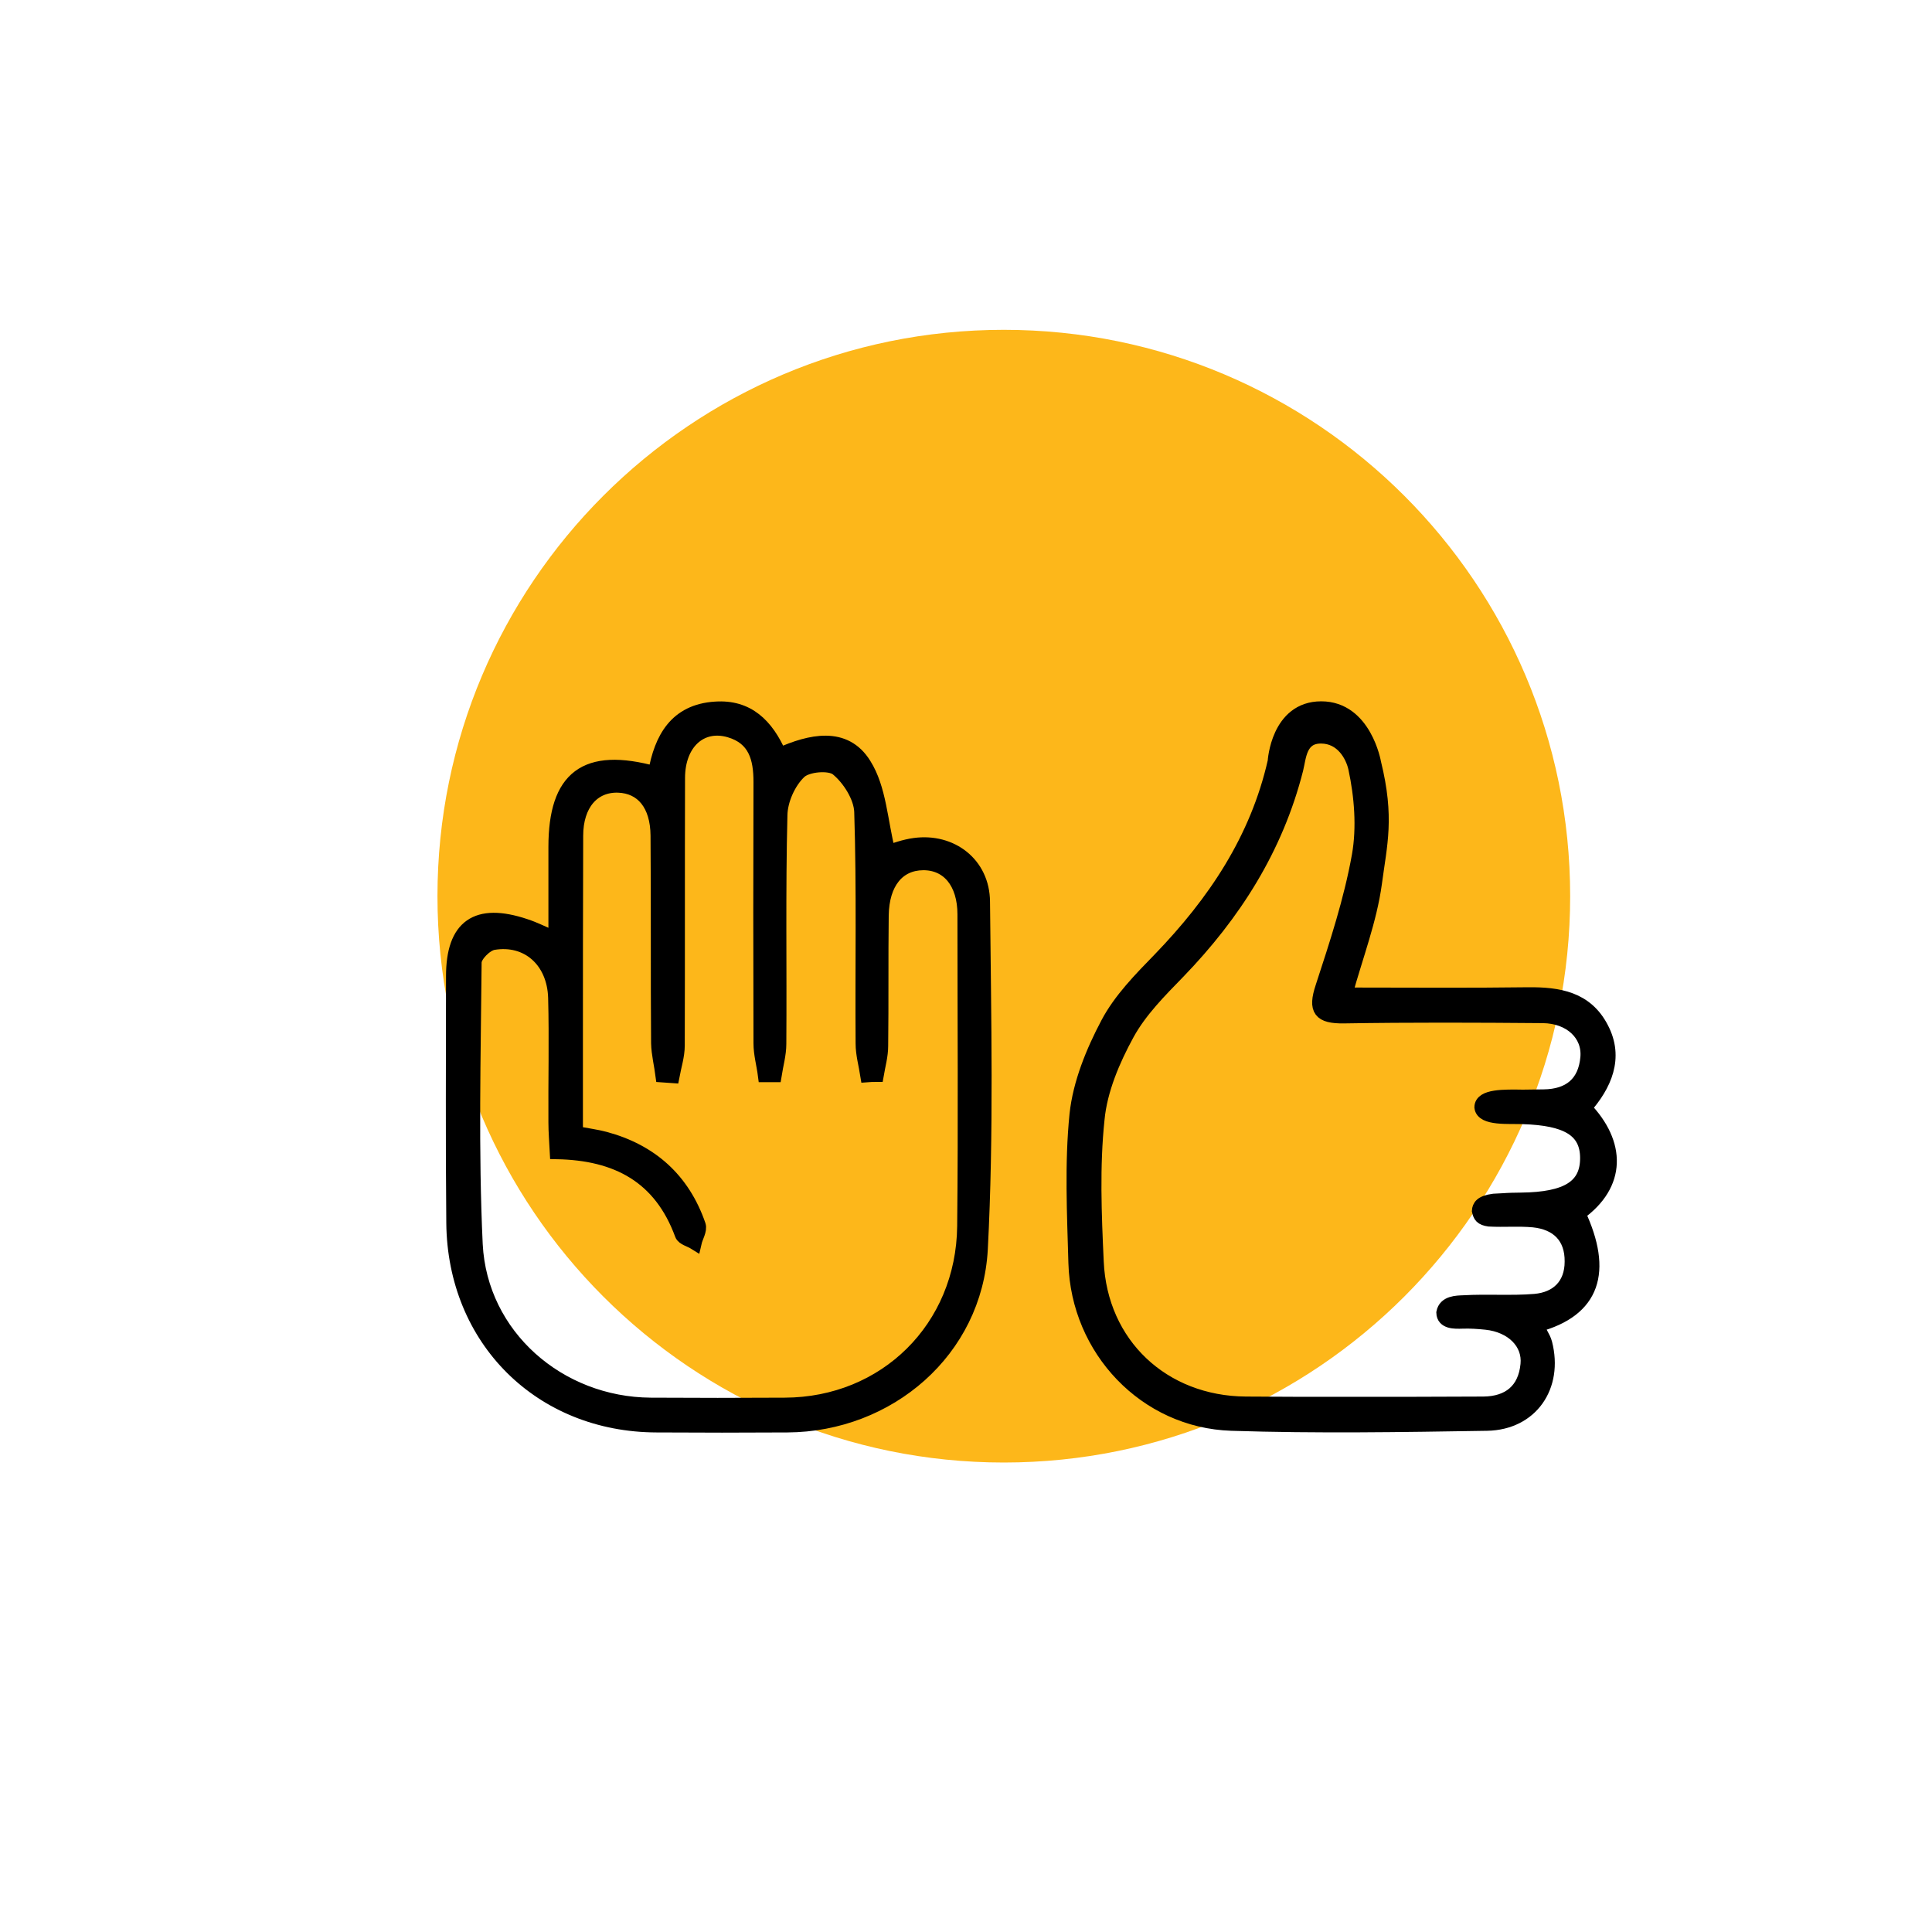 <?xml version="1.0" encoding="utf-8"?>
<!-- Generator: Adobe Illustrator 25.4.1, SVG Export Plug-In . SVG Version: 6.00 Build 0)  -->
<svg version="1.1" id="Layer_1" xmlns="http://www.w3.org/2000/svg" xmlns:xlink="http://www.w3.org/1999/xlink" x="0px" y="0px"
	 viewBox="0 0 70 70" style="enable-background:new 0 0 70 70;" xml:space="preserve">
<style type="text/css">
	.st0{opacity:0.25;clip-path:url(#SVGID_00000011021698873199394460000014100688030905458308_);}
	.st1{clip-path:url(#SVGID_00000001653684651215610920000002561081377970207413_);fill:#FDB71A;}
	.st2{clip-path:url(#SVGID_00000011021698873199394460000014100688030905458308_);}
	.st3{opacity:0.4;clip-path:url(#SVGID_00000011021698873199394460000014100688030905458308_);}
	.st4{clip-path:url(#SVGID_00000016058651187575199590000006894347228155475371_);fill:#FDB71A;}
	.st5{opacity:0.6;clip-path:url(#SVGID_00000011021698873199394460000014100688030905458308_);}
	.st6{clip-path:url(#SVGID_00000121266656787255521120000008053050978743141760_);fill:#FDB71A;}
	
		.st7{clip-path:url(#SVGID_00000011021698873199394460000014100688030905458308_);fill:none;stroke:#000000;stroke-width:0.575;stroke-miterlimit:10;}
	.st8{opacity:0.8;clip-path:url(#SVGID_00000011021698873199394460000014100688030905458308_);}
	.st9{clip-path:url(#SVGID_00000088093430489504235950000003964253999149986469_);fill:#FDB71A;}
	.st10{clip-path:url(#SVGID_00000011021698873199394460000014100688030905458308_);fill:#FDB71A;}
	
		.st11{clip-path:url(#SVGID_00000011021698873199394460000014100688030905458308_);fill:none;stroke:#000000;stroke-width:0.5;stroke-miterlimit:10;}
	.st12{fill:none;}
</style>
<g>
	<defs>
		<rect id="SVGID_1_" x="-263.27" y="-511.99" width="595.28" height="841.89"/>
	</defs>
	<clipPath id="SVGID_00000181770222935579649950000011958352251069773208_">
		<use xlink:href="#SVGID_1_"  style="overflow:visible;"/>
	</clipPath>
	<path style="clip-path:url(#SVGID_00000181770222935579649950000011958352251069773208_);fill:#FDB71A;" d="M36.37,52.99
		c11.33,0,20.52-9.19,20.52-20.52S47.7,11.95,36.37,11.95c-11.33,0-20.52,9.19-20.52,20.52S25.04,52.99,36.37,52.99"/>
	<path style="clip-path:url(#SVGID_00000181770222935579649950000011958352251069773208_);" d="M20.17,41.75
		c-0.02-0.39-0.05-0.74-0.05-1.08c-0.01-1.51,0.03-3.01-0.01-4.52c-0.04-1.34-1-2.19-2.24-1.98c-0.27,0.05-0.67,0.45-0.67,0.7
		c-0.03,3.41-0.12,6.82,0.04,10.22c0.17,3.31,3.01,5.78,6.34,5.8c1.61,0.01,3.23,0.01,4.85,0c3.65-0.01,6.46-2.78,6.5-6.46
		c0.04-3.77,0.01-7.54,0.01-11.3c0-1.15-0.59-1.86-1.5-1.85c-0.9,0.01-1.47,0.7-1.49,1.88c-0.02,1.58,0,3.16-0.02,4.74
		c0,0.35-0.1,0.7-0.16,1.05c-0.12,0-0.23,0-0.35,0.01c-0.06-0.38-0.17-0.77-0.17-1.15c-0.02-2.8,0.04-5.6-0.05-8.4
		c-0.02-0.54-0.44-1.2-0.87-1.55c-0.27-0.22-1.09-0.15-1.36,0.11c-0.39,0.37-0.68,1.02-0.69,1.56c-0.07,2.76-0.02,5.53-0.04,8.29
		c0,0.38-0.11,0.76-0.17,1.14c-0.12,0-0.24,0-0.36,0c-0.05-0.39-0.16-0.77-0.16-1.16c-0.01-3.16-0.01-6.32,0-9.47
		c0-0.86-0.19-1.59-1.12-1.86c-1.04-0.3-1.86,0.45-1.86,1.72c-0.01,3.23,0,6.46-0.01,9.69c0,0.37-0.12,0.74-0.19,1.11
		c-0.12-0.01-0.25-0.01-0.37-0.02c-0.05-0.39-0.15-0.78-0.16-1.17c-0.02-2.51,0-5.02-0.02-7.53c-0.01-1.12-0.55-1.77-1.42-1.8
		c-0.91-0.03-1.52,0.67-1.52,1.81c-0.01,2.66-0.01,5.31-0.01,7.97c0,0.92,0,1.85,0,2.8c0.42,0.08,0.74,0.12,1.04,0.2
		c1.68,0.45,2.84,1.49,3.41,3.14c0.06,0.18-0.1,0.42-0.15,0.64c-0.16-0.1-0.42-0.16-0.47-0.3C23.93,42.63,22.36,41.79,20.17,41.75
		 M20.12,34c0-1.17,0-2.24,0-3.31c0-2.53,1.1-3.37,3.61-2.68c0.22-1.25,0.76-2.25,2.19-2.34c1.17-0.08,1.86,0.6,2.33,1.67
		c1.1-0.49,2.36-0.79,3.07,0.36c0.55,0.87,0.59,2.06,0.87,3.16c0.21-0.06,0.57-0.2,0.95-0.25c1.33-0.18,2.47,0.69,2.48,2.06
		c0.04,4.2,0.14,8.4-0.08,12.59c-0.2,3.68-3.34,6.37-7.01,6.39c-1.58,0.01-3.16,0.01-4.74,0c-4.2-0.01-7.33-3.11-7.37-7.34
		c-0.03-2.98-0.01-5.96-0.01-8.94c0-1.81,0.86-2.42,2.62-1.83C19.37,33.65,19.68,33.81,20.12,34"/>
	
		<path style="clip-path:url(#SVGID_00000181770222935579649950000011958352251069773208_);fill:none;stroke:#000000;stroke-width:0.5;stroke-miterlimit:10;" d="
		M20.17,41.75c-0.02-0.39-0.05-0.74-0.05-1.08c-0.01-1.51,0.03-3.01-0.01-4.52c-0.04-1.34-1-2.19-2.24-1.98
		c-0.27,0.05-0.67,0.45-0.67,0.7c-0.03,3.41-0.12,6.82,0.04,10.22c0.17,3.31,3.01,5.78,6.34,5.8c1.61,0.01,3.23,0.01,4.85,0
		c3.65-0.01,6.46-2.78,6.5-6.46c0.04-3.77,0.01-7.54,0.01-11.3c0-1.15-0.59-1.86-1.5-1.85c-0.9,0.01-1.47,0.7-1.49,1.88
		c-0.02,1.58,0,3.16-0.02,4.74c0,0.35-0.1,0.7-0.16,1.05c-0.12,0-0.23,0-0.35,0.01c-0.06-0.38-0.17-0.77-0.17-1.15
		c-0.02-2.8,0.04-5.6-0.05-8.4c-0.02-0.54-0.44-1.2-0.87-1.55c-0.27-0.22-1.09-0.15-1.36,0.11c-0.39,0.37-0.68,1.02-0.69,1.56
		c-0.07,2.76-0.02,5.53-0.04,8.29c0,0.38-0.11,0.76-0.17,1.14c-0.12,0-0.24,0-0.36,0c-0.05-0.39-0.16-0.77-0.16-1.16
		c-0.01-3.16-0.01-6.32,0-9.47c0-0.86-0.19-1.59-1.12-1.86c-1.04-0.3-1.86,0.45-1.86,1.72c-0.01,3.23,0,6.46-0.01,9.69
		c0,0.37-0.12,0.74-0.19,1.11c-0.12-0.01-0.25-0.01-0.37-0.02c-0.05-0.39-0.15-0.78-0.16-1.17c-0.02-2.51,0-5.02-0.02-7.53
		c-0.01-1.12-0.55-1.77-1.42-1.8c-0.91-0.03-1.52,0.67-1.52,1.81c-0.01,2.66-0.01,5.31-0.01,7.97c0,0.92,0,1.85,0,2.8
		c0.42,0.08,0.74,0.12,1.04,0.2c1.68,0.45,2.84,1.49,3.41,3.14c0.06,0.18-0.1,0.42-0.15,0.64c-0.16-0.1-0.42-0.16-0.47-0.3
		C23.93,42.63,22.36,41.79,20.17,41.75z M20.12,34c0-1.17,0-2.24,0-3.31c0-2.53,1.1-3.37,3.61-2.68c0.22-1.25,0.76-2.25,2.19-2.34
		c1.17-0.08,1.86,0.6,2.33,1.67c1.1-0.49,2.36-0.79,3.07,0.36c0.55,0.87,0.59,2.06,0.87,3.16c0.21-0.06,0.57-0.2,0.95-0.25
		c1.33-0.18,2.47,0.69,2.48,2.06c0.04,4.2,0.14,8.4-0.08,12.59c-0.2,3.68-3.34,6.37-7.01,6.39c-1.58,0.01-3.16,0.01-4.74,0
		c-4.2-0.01-7.33-3.11-7.37-7.34c-0.03-2.98-0.01-5.96-0.01-8.94c0-1.81,0.86-2.42,2.62-1.83C19.37,33.65,19.68,33.81,20.12,34z"/>
	<path style="clip-path:url(#SVGID_00000181770222935579649950000011958352251069773208_);" d="M53.58,43.87
		c0.01-0.15,0.08-0.31,0.54-0.37c0.66-0.03,0.33-0.03,1-0.04c1.66-0.02,2.39-0.47,2.38-1.52c-0.01-0.99-0.73-1.41-2.32-1.46
		c-0.51-0.02-1.46,0.07-1.51-0.36c0-0.42,0.83-0.4,1.51-0.39c0.25,0,0.5-0.01,0.75-0.01c0.93-0.01,1.5-0.47,1.58-1.41
		c0.07-0.84-0.62-1.48-1.61-1.49c-2.4-0.02-4.81-0.03-7.21,0.01c-0.86,0.01-1.06-0.23-0.78-1.07c0.51-1.56,1.03-3.14,1.32-4.76
		c0.18-1.02,0.09-2.15-0.13-3.17c-0.1-0.45-0.47-1.14-1.24-1.14s-0.78,0.74-0.89,1.18c-0.73,2.87-2.25,5.25-4.28,7.35
		c-0.67,0.69-1.38,1.4-1.84,2.24c-0.52,0.95-0.98,2.03-1.08,3.09c-0.18,1.7-0.11,3.44-0.03,5.16c0.13,3,2.4,5.12,5.4,5.14
		c1.18,0.01,2.37,0.01,3.55,0.01c1.69,0,3.37,0,5.06-0.01c0.92-0.01,1.5-0.48,1.59-1.41c0.08-0.79-0.56-1.41-1.49-1.51
		c-0.29-0.03-0.58-0.05-0.86-0.04c-0.29,0.01-0.69,0.02-0.7-0.33c0.07-0.37,0.49-0.37,0.74-0.38c0.86-0.05,1.73,0.02,2.58-0.05
		c0.81-0.07,1.33-0.57,1.33-1.42c0.01-0.89-0.51-1.4-1.38-1.49c-0.53-0.05-1.08,0-1.61-0.03C53.67,44.15,53.62,44.05,53.58,43.87
		 M49.79,27.64c0.49,1.99,0.22,2.93,0.03,4.36c-0.18,1.33-0.68,2.62-1.07,4.03c2.26,0,4.44,0.02,6.62-0.01
		c1.1-0.01,2.1,0.15,2.66,1.23c0.57,1.08,0.11,2.07-0.61,2.89c1.24,1.29,1.26,2.77-0.22,3.83c0.98,2.1,0.54,3.5-1.51,4.05
		c0.07,0.22,0.24,0.42,0.3,0.65c0.4,1.56-0.51,2.89-2.11,2.92c-3.09,0.05-6.18,0.1-9.26,0c-3.12-0.1-5.57-2.69-5.66-5.83
		c-0.05-1.79-0.14-3.6,0.04-5.38c0.12-1.13,0.59-2.28,1.13-3.3c0.46-0.87,1.19-1.61,1.89-2.33c1.98-2.05,3.52-4.34,4.16-7.16
		c0,0,0.11-1.93,1.69-1.93S49.79,27.64,49.79,27.64"/>
	
		<path style="clip-path:url(#SVGID_00000181770222935579649950000011958352251069773208_);fill:none;stroke:#000000;stroke-width:0.5;stroke-miterlimit:10;" d="
		M53.58,43.87c0.01-0.15,0.08-0.31,0.54-0.37c0.66-0.03,0.33-0.03,1-0.04c1.66-0.02,2.39-0.47,2.38-1.52
		c-0.01-0.99-0.73-1.41-2.32-1.46c-0.51-0.02-1.46,0.07-1.51-0.36c0-0.42,0.83-0.4,1.51-0.39c0.25,0,0.5-0.01,0.75-0.01
		c0.93-0.01,1.5-0.47,1.58-1.41c0.07-0.84-0.62-1.48-1.61-1.49c-2.4-0.02-4.81-0.03-7.21,0.01c-0.86,0.01-1.06-0.23-0.78-1.07
		c0.51-1.56,1.03-3.14,1.32-4.76c0.18-1.02,0.09-2.15-0.13-3.17c-0.1-0.45-0.47-1.14-1.24-1.14s-0.78,0.74-0.89,1.18
		c-0.73,2.87-2.25,5.25-4.28,7.35c-0.67,0.69-1.38,1.4-1.84,2.24c-0.52,0.95-0.98,2.03-1.08,3.09c-0.18,1.7-0.11,3.44-0.03,5.16
		c0.13,3,2.4,5.12,5.4,5.14c1.18,0.01,2.37,0.01,3.55,0.01c1.69,0,3.37,0,5.06-0.01c0.92-0.01,1.5-0.48,1.59-1.41
		c0.08-0.79-0.56-1.41-1.49-1.51c-0.29-0.03-0.58-0.05-0.86-0.04c-0.29,0.01-0.69,0.02-0.7-0.33c0.07-0.37,0.49-0.37,0.74-0.38
		c0.86-0.05,1.73,0.02,2.58-0.05c0.81-0.07,1.33-0.57,1.33-1.42c0.01-0.89-0.51-1.4-1.38-1.49c-0.53-0.05-1.08,0-1.61-0.03
		C53.67,44.15,53.62,44.05,53.58,43.87z M49.79,27.64c0.49,1.99,0.22,2.93,0.03,4.36c-0.18,1.33-0.68,2.62-1.07,4.03
		c2.26,0,4.44,0.02,6.62-0.01c1.1-0.01,2.1,0.15,2.66,1.23c0.57,1.08,0.11,2.07-0.61,2.89c1.24,1.29,1.26,2.77-0.22,3.83
		c0.98,2.1,0.54,3.5-1.51,4.05c0.07,0.22,0.24,0.42,0.3,0.65c0.4,1.56-0.51,2.89-2.11,2.92c-3.09,0.05-6.18,0.1-9.26,0
		c-3.12-0.1-5.57-2.69-5.66-5.83c-0.05-1.79-0.14-3.6,0.04-5.38c0.12-1.13,0.59-2.28,1.13-3.3c0.46-0.87,1.19-1.61,1.89-2.33
		c1.98-2.05,3.52-4.34,4.16-7.16c0,0,0.11-1.93,1.69-1.93S49.79,27.64,49.79,27.64z"/>
</g>
<rect x="-263.27" y="-511.99" class="st12" width="595.28" height="841.89"/>
</svg>
